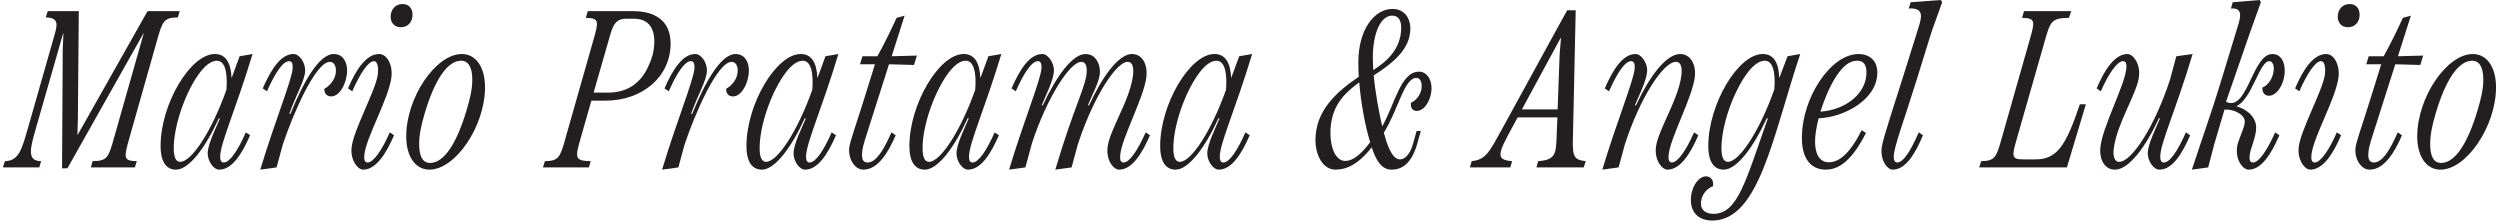 <svg width="224" height="20" viewBox="0 0 224 20" fill="none" xmlns="http://www.w3.org/2000/svg">
<g clip-path="url(#clip0_2245_1108)">
<path d="M218.664 15.2C217.444 15.2 216.584 14.08 216.584 12.22C216.584 8.74 219.224 4.84 221.564 4.84C222.804 4.84 223.644 5.98 223.644 7.82C223.644 11.3 221.004 15.2 218.664 15.2ZM218.724 14.6C219.964 14.6 221.104 12.86 221.984 9.9C222.324 8.76 222.504 7.96 222.504 7.14C222.504 6.04 222.164 5.44 221.504 5.44C220.244 5.44 219.104 7.24 218.244 10.14C217.884 11.36 217.744 12.14 217.744 12.92C217.744 13.98 218.044 14.6 218.724 14.6Z" fill="#231F20"/>
<path d="M214.617 5.76L212.617 12.04C212.317 12.98 212.197 13.4 212.197 13.88C212.197 14.22 212.277 14.56 212.697 14.56C213.477 14.56 214.157 13.4 214.837 11.86L215.217 12.12C214.557 13.64 213.637 15.2 212.317 15.2C211.557 15.2 210.937 14.24 211.057 13.22C211.117 12.68 211.757 10.9 212.297 9.16L213.357 5.76H212.017L212.237 5.04H213.577C214.177 3.96 214.777 2.74 215.297 1.6L216.017 1.4L214.857 5.04L217.117 4.98L216.857 5.82L214.617 5.76Z" fill="#231F20"/>
<path d="M210.381 2.44C209.781 2.44 209.461 2.02 209.461 1.5C209.461 0.84 209.901 0.36 210.521 0.36C211.121 0.36 211.421 0.78 211.421 1.32C211.421 1.98 211.001 2.44 210.381 2.44ZM207.001 15.2C206.501 15.2 205.841 14.34 205.961 13.22C206.101 11.72 208.081 8.16 208.301 6.74C208.381 6.22 208.341 5.48 207.961 5.48C207.461 5.48 206.721 6.58 206.021 8.18L205.641 7.92C206.361 6.22 207.281 4.84 208.421 4.84C209.161 4.84 209.641 5.84 209.541 6.84C209.321 8.82 207.261 12.26 207.101 13.9C207.061 14.3 207.141 14.56 207.401 14.56C207.901 14.56 208.681 13.48 209.381 11.86L209.761 12.12C209.041 13.82 208.121 15.2 207.001 15.2Z" fill="#231F20"/>
<path d="M201.873 14.56C202.393 14.56 203.133 13.48 203.853 11.86L204.233 12.12C203.493 13.82 202.613 15.2 201.473 15.2C200.993 15.2 200.313 14.42 200.433 13.22C200.493 12.58 201.133 11.46 201.133 10.9C201.133 10.26 200.153 9.76 199.313 9.82L198.393 12.94L197.853 15L196.393 15.2C197.553 11.68 198.133 10.12 198.953 7.44L200.473 2.46C200.753 1.58 201.013 0.68 199.893 0.76L200.053 0.2L202.473 0L202.573 0.2L201.613 2.88L199.453 9.12C199.553 9.18 199.653 9.2 199.753 9.22C201.433 9.52 201.873 4.84 203.613 4.84C204.313 4.84 204.713 5.46 204.713 6.32C204.713 7.48 204.033 8.58 203.293 8.58C202.953 8.58 202.673 8.32 202.713 7.84C203.293 7.62 203.733 6.86 203.733 6.14C203.733 5.76 203.573 5.48 203.333 5.48C202.433 5.48 201.793 8.88 200.373 9.52C201.553 9.86 202.153 10.66 202.153 11.42C202.153 12.3 201.633 13.28 201.573 13.9C201.533 14.3 201.573 14.56 201.873 14.56Z" fill="#231F20"/>
<path d="M193.878 14.56C194.438 14.56 195.138 13.48 195.858 11.86L196.238 12.12C195.498 13.82 194.638 15.2 193.478 15.2C192.978 15.2 192.438 14.44 192.438 13.74C192.438 12.9 193.238 11.34 193.538 10.6H193.438C192.218 13.24 190.718 15.2 189.498 15.2C188.518 15.2 188.078 14.2 188.198 13.16C188.398 11.34 190.358 7.68 190.518 6.16C190.558 5.74 190.498 5.48 190.218 5.48C189.718 5.48 188.938 6.56 188.238 8.18L187.858 7.92C188.578 6.22 189.498 4.84 190.618 4.84C191.118 4.84 191.778 5.68 191.658 6.82C191.518 8.3 189.698 11 189.398 13.28C189.318 13.88 189.398 14.5 189.878 14.5C191.018 14.5 193.078 11.3 194.438 7.12L194.998 5.04L196.458 4.84C194.918 9.98 193.558 12.84 193.558 14.04C193.558 14.34 193.638 14.56 193.878 14.56Z" fill="#231F20"/>
<path d="M177.335 15L177.515 14.44C178.755 14.42 178.875 14.1 179.355 12.38L181.835 3.66C182.335 1.92 182.415 1.62 181.175 1.6L181.355 1H185.575L185.375 1.6C183.795 1.62 183.715 1.92 183.215 3.66L180.755 12.26C180.255 14 180.175 14.28 181.295 14.28H182.375C184.275 14.28 185.095 13.12 186.355 9.34H186.895L185.195 15H177.335Z" fill="#231F20"/>
<path d="M169.579 15.2C169.099 15.2 168.459 14.36 168.599 13.22C168.699 12.42 169.839 9.06 170.559 6.74L171.899 2.46C172.179 1.56 172.439 0.68 171.019 0.76L171.199 0.2L173.899 0L174.019 0.2L173.059 2.88L171.699 7.26C170.559 10.92 169.679 13.2 169.679 14.04C169.679 14.34 169.759 14.56 169.999 14.56C170.539 14.56 171.219 13.48 171.919 11.86L172.299 12.12C171.579 13.82 170.739 15.2 169.579 15.2Z" fill="#231F20"/>
<path d="M163.869 14.54C164.789 14.54 165.749 13.76 166.809 11.66L167.189 11.92C166.009 14.22 164.889 15.2 163.589 15.2C162.269 15.2 161.449 14.24 161.449 12.36C161.449 8.72 164.049 4.84 166.529 4.84C167.469 4.84 168.209 5.4 168.209 6.5C168.209 8.9 165.289 10.5 162.949 10.6C162.749 11.38 162.629 12.1 162.629 12.68C162.629 13.6 162.909 14.54 163.869 14.54ZM164.509 6.86C163.969 7.7 163.469 8.86 163.109 10C165.129 9.88 166.989 8.62 167.209 6.86C167.309 6.08 167.149 5.44 166.409 5.44C165.749 5.44 165.149 5.88 164.509 6.86Z" fill="#231F20"/>
<path d="M160.162 5.04L161.302 4.84C158.842 12.18 157.622 19.76 153.422 19.76C152.322 19.76 151.502 19.16 151.502 17.92C151.502 16.8 152.162 15.8 152.862 15.8C153.302 15.8 153.582 16.2 153.482 16.68C152.822 16.94 152.402 17.58 152.402 18.24C152.402 18.82 152.842 19.16 153.522 19.16C155.702 19.16 156.402 16.24 158.402 10.6H158.302C157.082 13.24 155.602 15.2 154.442 15.2C153.702 15.2 153.062 14.68 153.062 13.08C153.062 9.36 155.722 4.84 157.942 4.84C158.922 4.84 159.382 5.62 159.422 7L160.162 5.04ZM154.822 14.5C155.842 14.5 157.662 11.74 158.982 8C159.102 6.44 158.842 5.44 158.122 5.44C157.562 5.44 156.962 5.96 156.442 6.7C155.202 8.48 154.242 11.32 154.242 13.28C154.242 14.06 154.422 14.5 154.822 14.5Z" fill="#231F20"/>
<path d="M151.787 11.86L152.167 12.12C151.447 13.82 150.527 15.2 149.407 15.2C148.927 15.2 148.247 14.38 148.367 13.22C148.507 11.74 150.347 9.02 150.647 6.8C150.727 6.16 150.667 5.54 150.167 5.54C149.027 5.54 146.947 8.76 145.587 12.94L145.027 15L143.567 15.2C144.867 10.88 146.387 7.2 146.467 6.14C146.487 5.74 146.427 5.48 146.147 5.48C145.587 5.48 144.887 6.56 144.167 8.18L143.787 7.92C144.527 6.22 145.407 4.84 146.547 4.84C147.047 4.84 147.587 5.6 147.587 6.3C147.587 7.14 146.787 8.7 146.487 9.44H146.587C147.807 6.8 149.307 4.84 150.547 4.84C151.507 4.84 151.967 5.84 151.867 6.82C151.647 8.78 149.667 12.26 149.507 13.9C149.467 14.3 149.547 14.56 149.807 14.56C150.307 14.56 151.087 13.48 151.787 11.86Z" fill="#231F20"/>
<path d="M140.943 12C140.883 13.92 140.903 14.32 142.083 14.44L141.903 15H137.663L137.823 14.44C139.423 14.32 139.423 13.76 139.483 12L139.543 10.52H135.983L135.523 11.36C134.203 13.78 133.983 14.32 135.483 14.44L135.323 15H131.703L131.863 14.44C133.163 14.3 133.443 13.62 134.703 11.34L139.603 2.4L140.423 0.92H141.183L140.943 12ZM136.363 9.8H139.563L139.743 4.86L139.863 3.42H139.823L136.363 9.8Z" fill="#231F20"/>
<path d="M126.426 9.2C126.926 9 127.386 8.38 127.386 7.72C127.386 7.32 127.226 6.98 126.906 6.98C125.806 6.98 125.286 9.84 123.986 11.9L124.046 12.08C124.446 13.54 124.886 14.28 125.446 14.28C125.846 14.28 126.326 13.88 126.606 12.88L126.926 11.74H127.306L126.986 12.88C126.446 14.78 125.506 15.2 124.686 15.2C123.806 15.2 123.306 14.42 122.906 13.2C121.666 14.78 120.586 15.2 119.666 15.2C118.546 15.2 117.866 13.94 117.866 12.56C117.866 10 119.606 8.32 121.746 6.88C121.726 6.44 121.706 6.04 121.706 5.6C121.706 2.6 123.166 0.8 124.766 0.8C125.786 0.8 126.366 1.56 126.366 2.56C126.366 4.42 124.786 5.66 123.086 6.76C123.226 8.3 123.546 10.02 123.846 11.32C125.006 9.26 125.506 6.42 127.146 6.42C127.846 6.42 128.266 7.12 128.266 7.9C128.266 8.88 127.666 9.94 126.946 9.94C126.646 9.94 126.346 9.74 126.426 9.2ZM124.746 1.4C123.686 1.4 123.006 3.02 123.006 5.16C123.006 5.5 123.026 5.86 123.046 6.28C124.386 5.44 125.546 4.28 125.546 2.48C125.546 1.84 125.306 1.4 124.746 1.4ZM120.546 14.42C121.186 14.42 121.926 13.88 122.766 12.74C122.306 11.24 121.946 9.26 121.786 7.38C120.466 8.34 119.206 9.52 119.206 11.92C119.206 13.28 119.686 14.42 120.546 14.42Z" fill="#231F20"/>
<path d="M109.612 14.56C110.152 14.56 110.872 13.48 111.592 11.86L111.972 12.12C111.232 13.82 110.352 15.2 109.192 15.2C108.712 15.2 108.172 14.46 108.172 13.74C108.172 12.9 108.972 11.34 109.272 10.6H109.172C107.972 13.24 106.492 15.2 105.332 15.2C104.572 15.2 103.952 14.66 103.952 13.08C103.952 9.34 106.612 4.84 108.812 4.84C109.792 4.84 110.252 5.62 110.312 7L111.032 5.04L112.192 4.84C110.632 9.98 109.292 12.84 109.292 14.04C109.292 14.36 109.372 14.56 109.612 14.56ZM105.712 14.5C106.732 14.5 108.532 11.76 109.852 8.04C109.972 6.46 109.712 5.44 108.992 5.44C108.432 5.44 107.852 5.96 107.312 6.72C106.092 8.48 105.132 11.32 105.132 13.28C105.132 14.06 105.312 14.5 105.712 14.5Z" fill="#231F20"/>
<path d="M102.654 11.86L103.034 12.12C102.314 13.8 101.414 15.2 100.274 15.2C99.774 15.2 99.114 14.38 99.234 13.22C99.394 11.66 101.214 9.06 101.514 6.78C101.594 6.16 101.534 5.54 101.034 5.54C100.034 5.54 98.014 8.62 96.654 12.7L96.574 12.94L96.014 15L94.554 15.2C96.274 9.4 97.374 7.62 97.374 6.32C97.374 5.92 97.254 5.54 96.894 5.54C95.854 5.54 93.814 8.76 92.494 12.74L92.434 12.94L91.874 15L90.414 15.2C91.714 10.88 93.234 7.2 93.314 6.14C93.334 5.74 93.274 5.48 92.994 5.48C92.434 5.48 91.734 6.56 91.014 8.18L90.634 7.92C91.374 6.22 92.254 4.84 93.394 4.84C93.894 4.84 94.434 5.6 94.434 6.3C94.434 7.14 93.634 8.7 93.334 9.44H93.434C94.654 6.8 96.114 4.84 97.254 4.84C98.154 4.84 98.554 5.66 98.554 6.44C98.554 7.24 97.874 8.44 97.474 9.44H97.574C98.794 6.8 100.254 4.84 101.414 4.84C102.414 4.84 102.834 5.84 102.714 6.9C102.514 8.7 100.534 12.3 100.374 13.86C100.334 14.3 100.394 14.56 100.674 14.56C101.194 14.56 101.934 13.48 102.654 11.86Z" fill="#231F20"/>
<path d="M87.142 14.56C87.682 14.56 88.402 13.48 89.122 11.86L89.502 12.12C88.762 13.82 87.882 15.2 86.722 15.2C86.242 15.2 85.702 14.46 85.702 13.74C85.702 12.9 86.502 11.34 86.802 10.6H86.702C85.502 13.24 84.022 15.2 82.862 15.2C82.102 15.2 81.482 14.66 81.482 13.08C81.482 9.34 84.142 4.84 86.342 4.84C87.322 4.84 87.782 5.62 87.842 7L88.562 5.04L89.722 4.84C88.162 9.98 86.822 12.84 86.822 14.04C86.822 14.36 86.902 14.56 87.142 14.56ZM83.242 14.5C84.262 14.5 86.062 11.76 87.382 8.04C87.502 6.46 87.242 5.44 86.522 5.44C85.962 5.44 85.382 5.96 84.842 6.72C83.622 8.48 82.662 11.32 82.662 13.28C82.662 14.06 82.842 14.5 83.242 14.5Z" fill="#231F20"/>
<path d="M79.654 5.76L77.654 12.04C77.354 12.98 77.234 13.4 77.234 13.88C77.234 14.22 77.314 14.56 77.734 14.56C78.514 14.56 79.194 13.4 79.874 11.86L80.254 12.12C79.594 13.64 78.674 15.2 77.354 15.2C76.594 15.2 75.974 14.24 76.094 13.22C76.154 12.68 76.794 10.9 77.334 9.16L78.394 5.76H77.054L77.274 5.04H78.614C79.214 3.96 79.814 2.74 80.334 1.6L81.054 1.4L79.894 5.04L82.154 4.98L81.894 5.82L79.654 5.76Z" fill="#231F20"/>
<path d="M72.542 14.56C73.082 14.56 73.802 13.48 74.522 11.86L74.902 12.12C74.162 13.82 73.282 15.2 72.122 15.2C71.642 15.2 71.102 14.46 71.102 13.74C71.102 12.9 71.902 11.34 72.202 10.6H72.102C70.902 13.24 69.422 15.2 68.262 15.2C67.502 15.2 66.882 14.66 66.882 13.08C66.882 9.34 69.542 4.84 71.742 4.84C72.722 4.84 73.182 5.62 73.242 7L73.962 5.04L75.122 4.84C73.562 9.98 72.222 12.84 72.222 14.04C72.222 14.36 72.302 14.56 72.542 14.56ZM68.642 14.5C69.662 14.5 71.462 11.76 72.782 8.04C72.902 6.46 72.642 5.44 71.922 5.44C71.362 5.44 70.782 5.96 70.242 6.72C69.022 8.48 68.062 11.32 68.062 13.28C68.062 14.06 68.242 14.5 68.642 14.5Z" fill="#231F20"/>
<path d="M65.901 4.84C66.681 4.84 67.101 5.48 67.101 6.32C67.101 7.38 66.461 8.64 65.681 8.64C65.301 8.64 65.041 8.38 65.061 7.96C65.721 7.58 66.101 6.94 66.101 6.32C66.101 5.88 65.901 5.54 65.561 5.54C64.261 5.54 62.241 10.26 61.341 12.94L60.781 15L59.321 15.2C60.621 10.88 62.141 7.2 62.221 6.14C62.241 5.74 62.181 5.48 61.901 5.48C61.341 5.48 60.641 6.56 59.921 8.18L59.541 7.92C60.281 6.22 61.161 4.84 62.301 4.84C62.821 4.84 63.341 5.58 63.341 6.3C63.341 7.18 62.561 8.4 61.921 10.2H62.021C63.221 7.24 64.621 4.84 65.901 4.84Z" fill="#231F20"/>
<path d="M56.747 1C58.567 1 60.087 1.76 60.087 3.9C60.087 6.84 57.607 9.02 54.227 9.02H52.987L52.027 12.38C51.527 14.12 51.467 14.42 52.927 14.44L52.767 15H48.647L48.827 14.44C50.067 14.42 50.187 14.1 50.667 12.38L53.147 3.66C53.647 1.92 53.727 1.62 52.487 1.6L52.667 1H56.747ZM58.187 5.72C58.307 5.44 58.627 4.74 58.627 3.72C58.627 2.38 57.987 1.68 56.807 1.68H56.067C55.287 1.68 54.967 2.1 54.687 3.08L53.187 8.3H54.467C55.967 8.3 57.387 7.68 58.187 5.72Z" fill="#231F20"/>
<path d="M38.478 15.2C37.258 15.2 36.398 14.08 36.398 12.22C36.398 8.74 39.038 4.84 41.378 4.84C42.618 4.84 43.458 5.98 43.458 7.82C43.458 11.3 40.818 15.2 38.478 15.2ZM38.538 14.6C39.778 14.6 40.918 12.86 41.798 9.9C42.138 8.76 42.318 7.96 42.318 7.14C42.318 6.04 41.978 5.44 41.318 5.44C40.058 5.44 38.918 7.24 38.058 10.14C37.698 11.36 37.558 12.14 37.558 12.92C37.558 13.98 37.858 14.6 38.538 14.6Z" fill="#231F20"/>
<path d="M35.922 2.44C35.322 2.44 35.002 2.02 35.002 1.5C35.002 0.84 35.443 0.36 36.062 0.36C36.663 0.36 36.962 0.78 36.962 1.32C36.962 1.98 36.542 2.44 35.922 2.44ZM32.542 15.2C32.042 15.2 31.383 14.34 31.503 13.22C31.642 11.72 33.623 8.16 33.843 6.74C33.922 6.22 33.883 5.48 33.502 5.48C33.002 5.48 32.263 6.58 31.562 8.18L31.183 7.92C31.902 6.22 32.822 4.84 33.962 4.84C34.703 4.84 35.182 5.84 35.083 6.84C34.862 8.82 32.803 12.26 32.642 13.9C32.602 14.3 32.682 14.56 32.943 14.56C33.443 14.56 34.222 13.48 34.922 11.86L35.303 12.12C34.583 13.82 33.663 15.2 32.542 15.2Z" fill="#231F20"/>
<path d="M29.901 4.84C30.681 4.84 31.101 5.48 31.101 6.32C31.101 7.38 30.461 8.64 29.681 8.64C29.301 8.64 29.041 8.38 29.061 7.96C29.721 7.58 30.101 6.94 30.101 6.32C30.101 5.88 29.901 5.54 29.561 5.54C28.261 5.54 26.241 10.26 25.341 12.94L24.781 15L23.321 15.2C24.621 10.88 26.141 7.2 26.221 6.14C26.241 5.74 26.181 5.48 25.901 5.48C25.341 5.48 24.641 6.56 23.921 8.18L23.541 7.92C24.281 6.22 25.161 4.84 26.301 4.84C26.821 4.84 27.341 5.58 27.341 6.3C27.341 7.18 26.561 8.4 25.921 10.2H26.021C27.221 7.24 28.621 4.84 29.901 4.84Z" fill="#231F20"/>
<path d="M20.049 14.56C20.589 14.56 21.309 13.48 22.029 11.86L22.409 12.12C21.669 13.82 20.789 15.2 19.629 15.2C19.149 15.2 18.609 14.46 18.609 13.74C18.609 12.9 19.409 11.34 19.709 10.6H19.609C18.409 13.24 16.929 15.2 15.769 15.2C15.009 15.2 14.389 14.66 14.389 13.08C14.389 9.34 17.049 4.84 19.249 4.84C20.229 4.84 20.689 5.62 20.749 7L21.469 5.04L22.629 4.84C21.069 9.98 19.729 12.84 19.729 14.04C19.729 14.36 19.809 14.56 20.049 14.56ZM16.149 14.5C17.169 14.5 18.969 11.76 20.289 8.04C20.409 6.46 20.149 5.44 19.429 5.44C18.869 5.44 18.289 5.96 17.749 6.72C16.529 8.48 15.569 11.32 15.569 13.28C15.569 14.06 15.749 14.5 16.149 14.5Z" fill="#231F20"/>
<path d="M5.56 15.08L5.62 4.52L5.68 2.98H5.66L3.24 11.42C2.7 13.3 2.38 14.42 3.68 14.44L3.52 15H0.26L0.44 14.44C1.7 14.42 1.96 13.36 2.52 11.42L4.9 3.08C5.14 2.22 5.28 1.58 4.1 1.56L4.28 1H7.06L6.98 10.48L6.94 12.08H6.96L13.22 1H16.1L15.94 1.56C14.68 1.58 14.56 1.88 14.06 3.66L11.6 12.34C11.1 14.12 11.02 14.42 12.26 14.44L12.08 15H8.14L8.3 14.44C9.62 14.42 9.72 14.12 10.22 12.34L12.88 2.98H12.86L6.04 15.08H5.56Z" fill="#231F20"/>
</g>
<defs>
<clipPath id="clip0_2245_1108">
<rect width="224" height="20" fill="white"/>
</clipPath>
</defs>
</svg>
